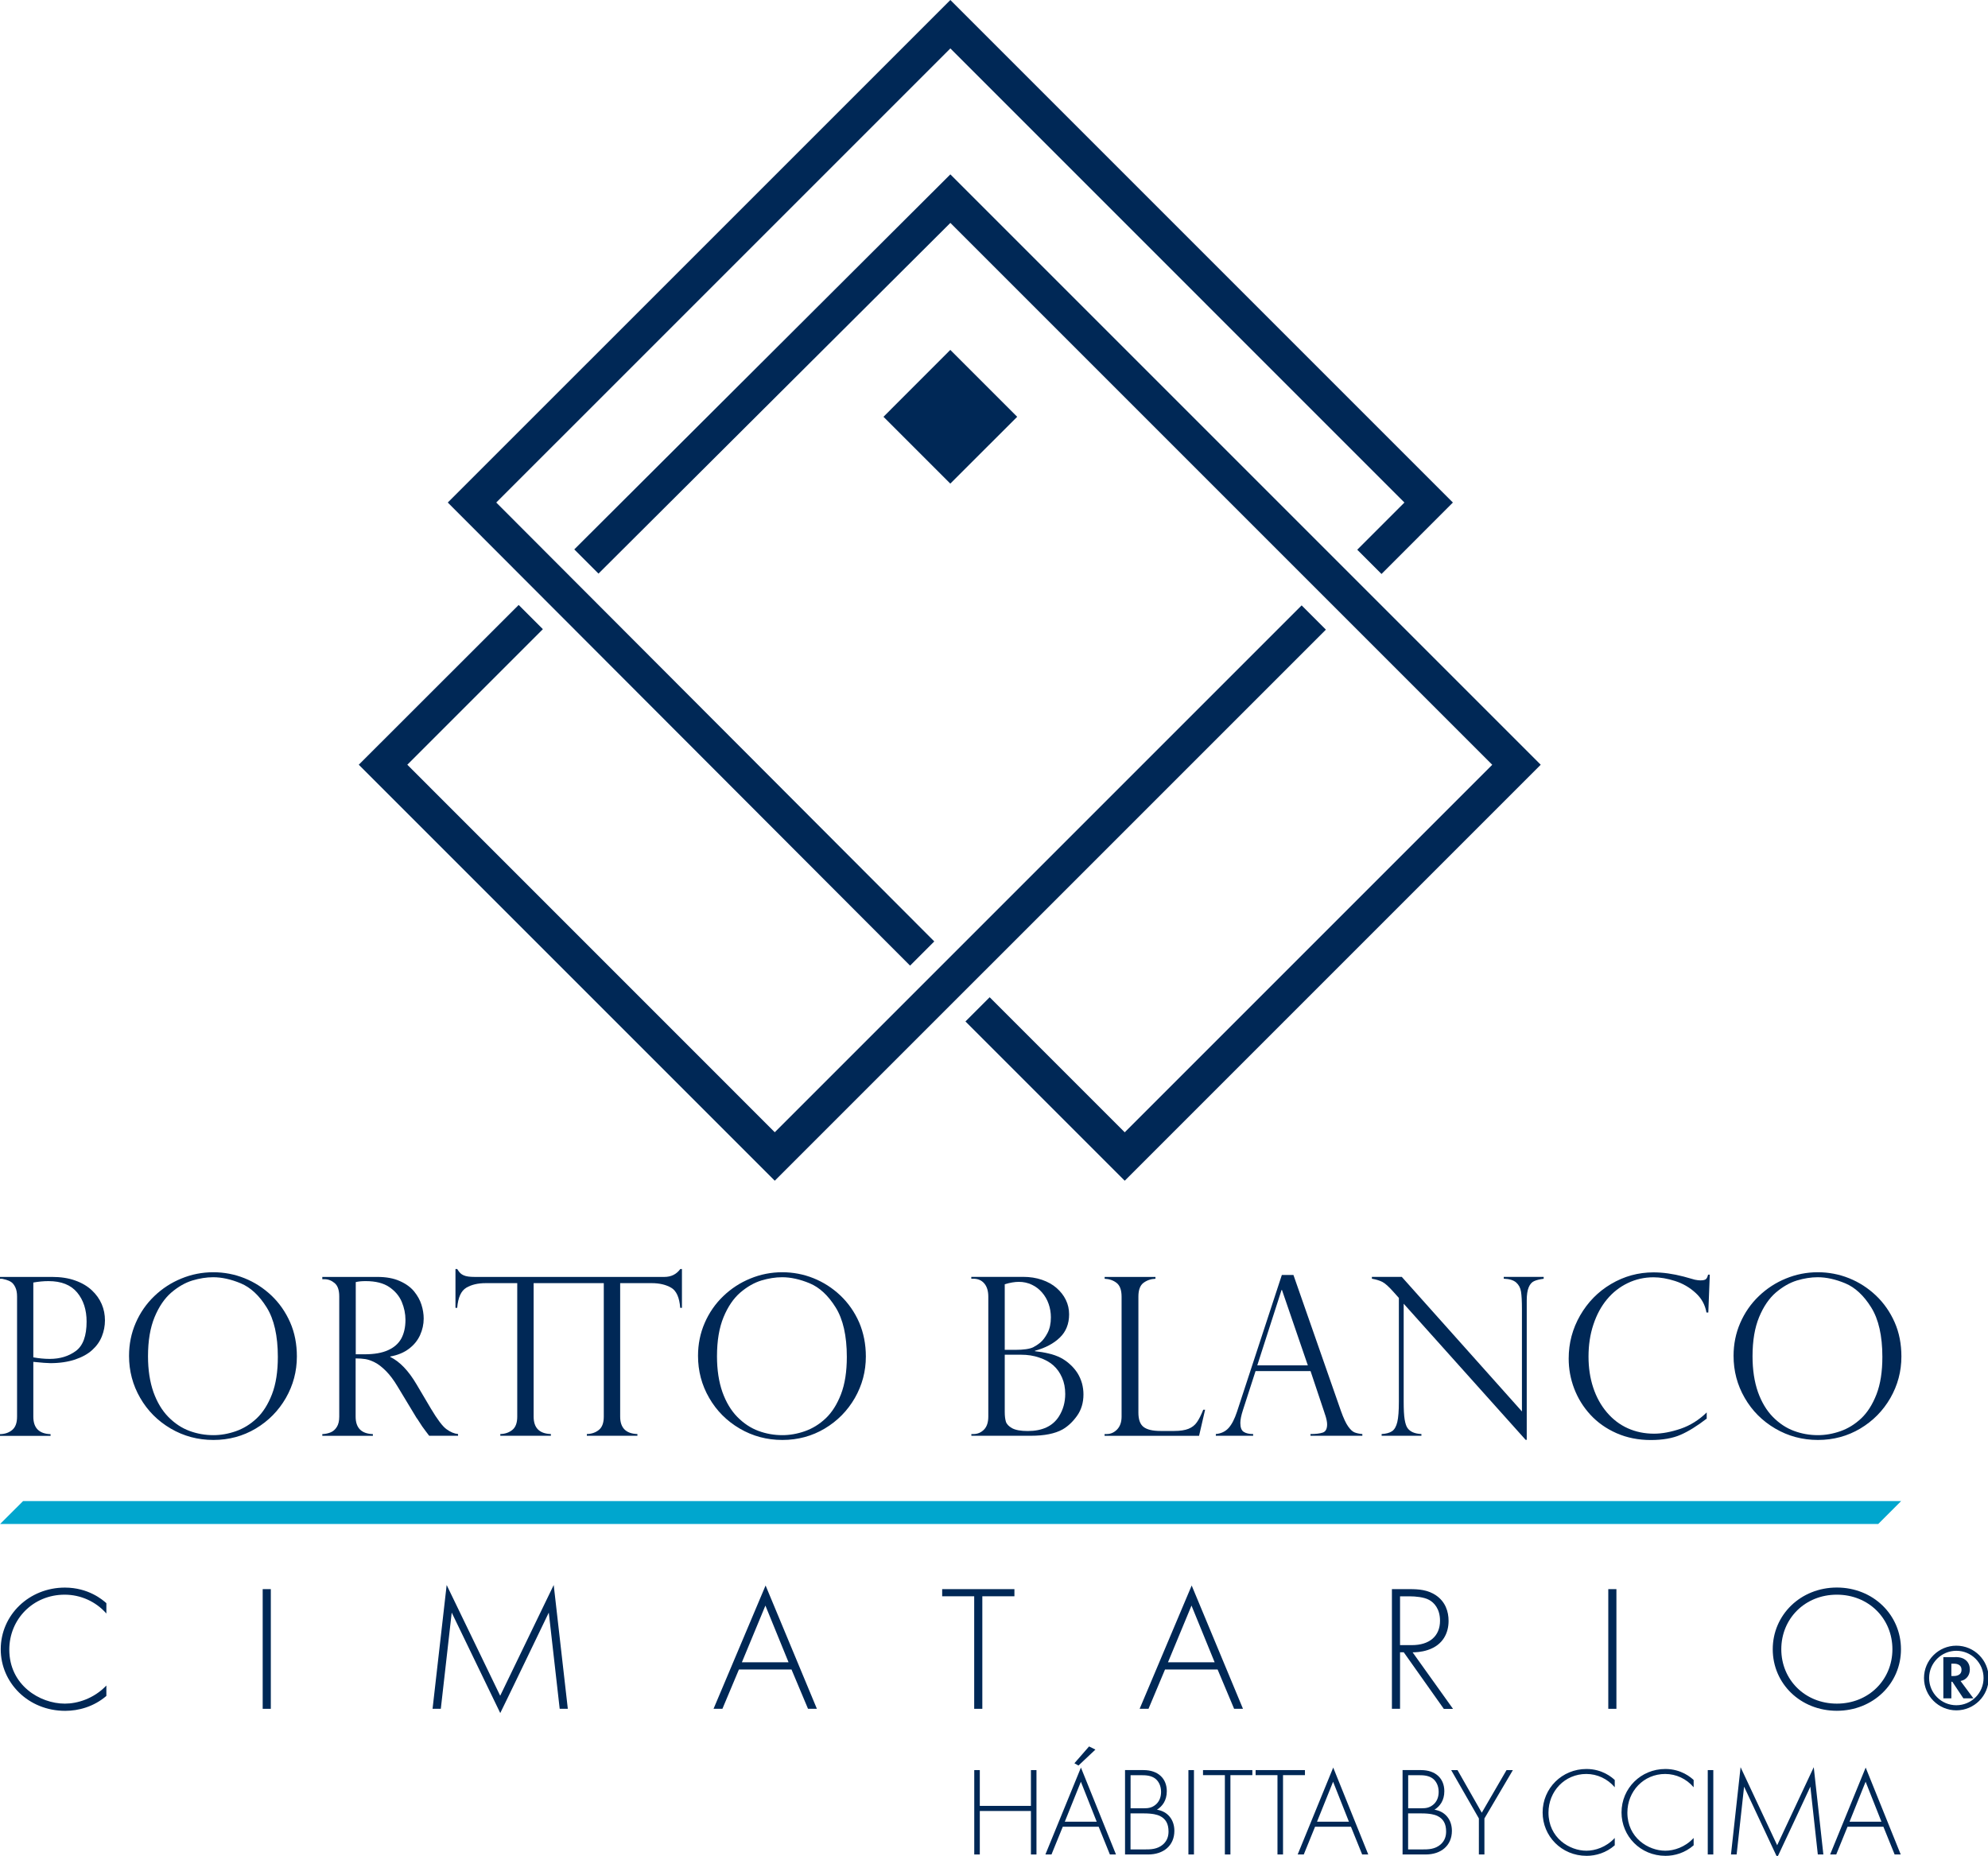 <?xml version="1.0" encoding="utf-8"?>
<!-- Generator: Adobe Illustrator 24.2.3, SVG Export Plug-In . SVG Version: 6.00 Build 0)  -->
<svg version="1.1" id="Capa_1" xmlns="http://www.w3.org/2000/svg" xmlns:xlink="http://www.w3.org/1999/xlink" x="0px" y="0px"
	 viewBox="0 0 322.77 301.32" style="enable-background:new 0 0 322.77 301.32;" xml:space="preserve">
<style type="text/css">
	.st0{fill:#002856;}
	.st1{fill:#00A6CE;}
</style>
<g>
	<g>
		<g>
			<path class="st0" d="M154.3,28.31l95.85,95.85l-67.54,67.54l-25.86-25.86l3.93-3.93l21.12,21.12l0.81,0.81l0.81-0.81l58.05-58.05
				l0.81-0.81l-0.81-0.81l-86.36-86.36l-0.81-0.81l-0.81,0.81L97.17,93.13l-3.93-3.93L154.3,28.31"/>
		</g>
		<g>
			<path class="st0" d="M84.21,98.22l3.93,3.93l-21.2,21.2l-0.81,0.81l0.81,0.81l58.04,58.05l0.81,0.81l0.81-0.81l84.73-84.73
				l3.94,3.94l-89.48,89.47l-67.54-67.54L84.21,98.22z"/>
		</g>
		<g>
			<path class="st0" d="M154.3,0l81.59,81.59l-11.59,11.6l-3.94-3.94l6.85-6.85l0.81-0.81l-0.81-0.81l-72.1-72.11l-0.81-0.81
				l-0.81,0.81L81.38,80.78l-0.81,0.81l0.81,0.81l70.31,70.45l-3.93,3.93L72.7,81.59L154.3,0"/>
		</g>
		<g>
			<path class="st0" d="M154.29,56.81l10.86,10.86l-10.86,10.85l-10.85-10.85L154.29,56.81"/>
		</g>
	</g>
	<g>
		<path class="st0" d="M0,207.62v-0.3h8.46c1.41,0,2.66,0.19,3.74,0.58c1.08,0.38,1.98,0.91,2.7,1.58s1.25,1.42,1.61,2.25
			c0.36,0.84,0.53,1.71,0.53,2.64c0,0.9-0.17,1.77-0.5,2.6c-0.33,0.83-0.86,1.58-1.57,2.22c-0.71,0.65-1.65,1.16-2.8,1.55
			c-1.16,0.38-2.49,0.58-3.99,0.58c-0.48,0-1.4-0.07-2.77-0.21v8.9c0,1.83,0.93,2.78,2.8,2.84v0.28H0v-0.28
			c0.81-0.02,1.47-0.25,1.99-0.69c0.52-0.44,0.78-1.15,0.78-2.15v-19.51c0-0.6-0.09-1.09-0.28-1.49c-0.19-0.4-0.41-0.68-0.66-0.85
			c-0.25-0.17-0.53-0.29-0.84-0.38c-0.31-0.08-0.52-0.13-0.64-0.16H0z M5.41,208.23v12.15c0.9,0.16,1.79,0.25,2.66,0.25
			c1.67,0,3.08-0.43,4.25-1.29c1.16-0.86,1.74-2.45,1.74-4.77c0-1.91-0.51-3.49-1.53-4.72c-1.02-1.23-2.57-1.85-4.65-1.85
			C7.07,208,6.25,208.08,5.41,208.23z"/>
		<path class="st0" d="M48.2,220.24c0,2.42-0.6,4.66-1.79,6.74c-1.2,2.08-2.83,3.73-4.89,4.96c-2.07,1.23-4.36,1.85-6.87,1.85
			c-2.52,0-4.83-0.62-6.93-1.85c-2.1-1.23-3.76-2.89-4.96-4.98c-1.21-2.09-1.81-4.37-1.81-6.83c0-1.89,0.36-3.67,1.08-5.33
			c0.72-1.66,1.72-3.11,3.01-4.35c1.29-1.24,2.76-2.2,4.41-2.87c1.65-0.68,3.38-1.02,5.17-1.02c1.76,0,3.46,0.32,5.08,0.97
			c1.62,0.65,3.08,1.59,4.37,2.81c1.29,1.23,2.3,2.68,3.04,4.36S48.2,218.24,48.2,220.24z M45.11,220.31c0-3.43-0.61-6.12-1.82-8.05
			c-1.21-1.94-2.62-3.24-4.2-3.9c-1.59-0.66-3.08-0.99-4.48-0.99c-1.09,0-2.21,0.18-3.38,0.53c-1.17,0.36-2.3,1.01-3.41,1.95
			c-1.1,0.95-2.01,2.28-2.72,3.99c-0.71,1.72-1.07,3.83-1.07,6.36c0,2.22,0.3,4.15,0.88,5.81c0.59,1.65,1.4,3,2.43,4.05
			c1.03,1.04,2.17,1.8,3.42,2.26c1.24,0.46,2.54,0.69,3.88,0.69c1.2,0,2.42-0.21,3.65-0.64c1.23-0.43,2.36-1.12,3.38-2.08
			c1.02-0.96,1.85-2.27,2.49-3.92C44.8,224.71,45.11,222.69,45.11,220.31z"/>
		<path class="st0" d="M52.68,207.69h-0.35v-0.37h8.93c1.44,0,2.65,0.22,3.65,0.67c1,0.44,1.77,1.01,2.33,1.69
			c0.55,0.68,0.95,1.4,1.19,2.16c0.24,0.76,0.36,1.51,0.36,2.24c0,0.93-0.2,1.83-0.59,2.69c-0.39,0.86-0.99,1.6-1.8,2.21
			c-0.81,0.62-1.82,1.04-3.04,1.26v0.07c1.54,0.75,2.96,2.23,4.27,4.45l2.33,3.94c1.05,1.76,1.89,2.88,2.53,3.34
			c0.64,0.47,1.26,0.73,1.88,0.79v0.28h-4.69c-0.2-0.26-0.39-0.5-0.56-0.74c-0.18-0.24-0.36-0.49-0.56-0.76
			c-0.12-0.17-0.29-0.44-0.52-0.8c-0.23-0.36-0.36-0.56-0.41-0.6l-3.08-5.1c-0.62-1.04-1.25-1.88-1.9-2.53
			c-0.65-0.65-1.25-1.11-1.81-1.39c-0.56-0.28-1.07-0.46-1.52-0.53c-0.45-0.07-0.98-0.11-1.58-0.11V230c0,1.83,0.93,2.78,2.8,2.84
			v0.28h-8.21v-0.28c0.51-0.02,0.97-0.12,1.37-0.29c0.4-0.17,0.73-0.46,0.99-0.88c0.26-0.41,0.39-0.97,0.39-1.67v-19.51
			c0-1.03-0.25-1.75-0.75-2.17C53.83,207.9,53.28,207.69,52.68,207.69z M57.75,219.88h1.47c1.54,0,2.81-0.22,3.79-0.67
			c0.99-0.44,1.7-1.08,2.15-1.9c0.44-0.82,0.67-1.83,0.67-3.02c0-0.99-0.2-1.96-0.6-2.92c-0.4-0.95-1.07-1.75-2.02-2.4
			c-0.95-0.65-2.23-0.97-3.84-0.97c-0.65,0-1.19,0.05-1.61,0.16V219.88z"/>
		<path class="st0" d="M110.45,206.04c-0.62,0.85-1.48,1.28-2.59,1.28H93.81h-2.65H77.1c-0.41,0-0.76-0.02-1.06-0.06
			c-0.3-0.04-0.56-0.11-0.78-0.21c-0.22-0.1-0.4-0.22-0.54-0.36c-0.14-0.14-0.3-0.36-0.49-0.65h-0.28v6.3h0.28
			c0.14-1.68,0.63-2.77,1.48-3.27c0.85-0.5,1.89-0.74,3.14-0.74h5.13V230c0,1.02-0.27,1.74-0.8,2.16c-0.53,0.43-1.18,0.65-1.95,0.67
			v0.28h8.21v-0.28c-1.87-0.06-2.8-1-2.8-2.84v-21.66h6.26h1.36h3.77V230c0,1.02-0.27,1.74-0.8,2.16c-0.53,0.43-1.18,0.65-1.95,0.67
			v0.28h8.21v-0.28c-1.87-0.06-2.8-1-2.8-2.84v-21.66h5.13c1.25,0,2.3,0.25,3.15,0.74c0.85,0.5,1.34,1.58,1.47,3.27h0.28v-6.3
			H110.45z"/>
		<path class="st0" d="M140.58,220.24c0,2.42-0.6,4.66-1.79,6.74c-1.2,2.08-2.83,3.73-4.89,4.96c-2.07,1.23-4.36,1.85-6.87,1.85
			c-2.52,0-4.83-0.62-6.93-1.85c-2.1-1.23-3.76-2.89-4.96-4.98c-1.21-2.09-1.81-4.37-1.81-6.83c0-1.89,0.36-3.67,1.08-5.33
			c0.72-1.66,1.72-3.11,3.01-4.35c1.29-1.24,2.76-2.2,4.41-2.87c1.65-0.68,3.38-1.02,5.17-1.02c1.76,0,3.46,0.32,5.08,0.97
			c1.62,0.65,3.08,1.59,4.37,2.81c1.29,1.23,2.3,2.68,3.04,4.36C140.21,216.39,140.58,218.24,140.58,220.24z M137.49,220.31
			c0-3.43-0.61-6.12-1.82-8.05c-1.21-1.94-2.62-3.24-4.2-3.9c-1.59-0.66-3.08-0.99-4.48-0.99c-1.09,0-2.21,0.18-3.38,0.53
			c-1.17,0.36-2.3,1.01-3.41,1.95c-1.1,0.95-2.01,2.28-2.72,3.99c-0.71,1.72-1.07,3.83-1.07,6.36c0,2.22,0.3,4.15,0.88,5.81
			c0.59,1.65,1.4,3,2.43,4.05c1.03,1.04,2.17,1.8,3.42,2.26c1.24,0.46,2.54,0.69,3.88,0.69c1.2,0,2.42-0.21,3.65-0.64
			c1.23-0.43,2.36-1.12,3.38-2.08c1.02-0.96,1.85-2.27,2.49-3.92C137.18,224.71,137.49,222.69,137.49,220.31z"/>
		<path class="st0" d="M167.36,233.11h-9.65v-0.28h0.35c0.65,0,1.22-0.24,1.69-0.71c0.47-0.47,0.71-1.18,0.71-2.13v-19.47
			c0-0.92-0.22-1.64-0.66-2.15c-0.44-0.51-1.03-0.76-1.78-0.76h-0.32v-0.3h8.42c1.11,0,2.13,0.16,3.06,0.48
			c0.93,0.32,1.72,0.76,2.37,1.33c0.65,0.57,1.15,1.21,1.5,1.93c0.35,0.72,0.53,1.5,0.53,2.34c0,1.55-0.5,2.81-1.51,3.78
			c-1,0.97-2.35,1.68-4.04,2.14v0.07c0.77,0.08,1.51,0.2,2.22,0.37c0.71,0.16,1.35,0.39,1.93,0.68c0.57,0.29,1.11,0.67,1.61,1.14
			c0.46,0.42,0.84,0.88,1.16,1.38c0.31,0.5,0.55,1.05,0.72,1.64c0.16,0.59,0.24,1.19,0.24,1.81c0,1.34-0.35,2.5-1.04,3.47
			c-0.69,0.97-1.48,1.71-2.35,2.21C171.28,232.77,169.56,233.11,167.36,233.11z M163.13,219.16h1.68c1.38,0,2.36-0.14,2.94-0.42
			c0.37-0.19,0.76-0.44,1.16-0.77c0.4-0.33,0.79-0.84,1.16-1.54c0.37-0.7,0.55-1.55,0.55-2.54c0-0.77-0.12-1.5-0.37-2.2
			c-0.24-0.69-0.6-1.31-1.07-1.85c-0.47-0.54-1.02-0.96-1.66-1.26c-0.64-0.3-1.34-0.46-2.1-0.46c-0.67,0-1.43,0.13-2.29,0.39V219.16
			z M165.77,219.95h-2.64v9.3c0,0.62,0.06,1.14,0.18,1.55c0.12,0.41,0.46,0.77,1.01,1.08c0.55,0.3,1.39,0.46,2.54,0.46
			c2.37,0,4.06-0.79,5.06-2.36c0.69-1.09,1.03-2.31,1.03-3.66c0-0.98-0.17-1.87-0.52-2.66c-0.34-0.79-0.82-1.46-1.42-1.99
			c-0.6-0.53-1.36-0.95-2.27-1.25C167.84,220.1,166.84,219.95,165.77,219.95z"/>
		<path class="st0" d="M179.35,232.83h0.35c0.63,0,1.19-0.25,1.67-0.74c0.48-0.5,0.73-1.19,0.73-2.09v-19.47
			c0-1.07-0.27-1.82-0.81-2.24c-0.54-0.42-1.19-0.64-1.94-0.67v-0.3h8.25v0.3c-0.72,0.02-1.37,0.24-1.93,0.65
			c-0.56,0.41-0.84,1.16-0.84,2.26v18.82c0,1.12,0.28,1.9,0.84,2.33c0.56,0.43,1.48,0.65,2.75,0.65h2.22c0.97,0,1.74-0.12,2.32-0.35
			c0.58-0.23,1.04-0.59,1.37-1.07c0.34-0.48,0.68-1.16,1.03-2.03h0.3l-0.98,4.24h-15.34V232.83z"/>
		<path class="st0" d="M210,207l7.72,22.1c0.41,1.14,0.79,1.97,1.16,2.49c0.36,0.51,0.71,0.84,1.04,0.97
			c0.33,0.13,0.76,0.23,1.27,0.27v0.28h-8.42v-0.28c0.86,0,1.53-0.08,2-0.24c0.47-0.16,0.7-0.61,0.7-1.33c0-0.4-0.11-0.93-0.33-1.59
			c-0.05-0.09-0.07-0.16-0.07-0.21l-2.29-6.85h-8.93l-2.05,6.34c-0.28,0.86-0.42,1.56-0.42,2.08c0,0.72,0.18,1.21,0.54,1.44
			c0.36,0.24,0.88,0.36,1.54,0.36v0.28h-6.06v-0.28c0.86-0.08,1.56-0.41,2.08-0.99s0.97-1.46,1.36-2.64l7.28-22.2H210z
			 M204.13,221.68h8.21l-4.2-12.24h-0.07L204.13,221.68z"/>
		<path class="st0" d="M250.63,207.32v0.3c-0.65,0.08-1.17,0.21-1.55,0.38c-0.38,0.17-0.67,0.5-0.88,1
			c-0.21,0.5-0.32,1.21-0.32,2.15v22.62h-0.18l-19.8-22.1v15.86c0,1.32,0.05,2.3,0.16,2.94c0.11,0.64,0.26,1.1,0.46,1.38
			c0.43,0.61,1.18,0.93,2.26,0.98v0.28h-6.46v-0.28c0.72-0.04,1.29-0.19,1.69-0.46c0.4-0.27,0.69-0.78,0.86-1.51
			c0.17-0.73,0.25-1.83,0.25-3.3v-16.83l-0.86-0.96c-0.76-0.86-1.37-1.41-1.82-1.64c-0.46-0.23-1.02-0.4-1.7-0.52v-0.3h4.85
			l19.51,21.85v-16.65c0-1.25-0.05-2.18-0.15-2.8c-0.1-0.62-0.36-1.11-0.79-1.49c-0.43-0.37-1.09-0.58-2.01-0.61v-0.3H250.63z"/>
		<path class="st0" d="M277.36,213.1h-0.3c-0.22-1.26-0.81-2.33-1.78-3.2c-0.96-0.88-2.07-1.52-3.32-1.92
			c-1.25-0.4-2.42-0.6-3.5-0.6c-1.48,0-2.87,0.31-4.18,0.94s-2.43,1.51-3.37,2.64c-0.95,1.14-1.68,2.5-2.21,4.1
			c-0.53,1.59-0.79,3.32-0.79,5.19c0,1.81,0.25,3.49,0.76,5.03c0.51,1.55,1.25,2.89,2.22,4.03c0.97,1.14,2.1,2,3.39,2.58
			s2.71,0.88,4.27,0.88c1.31,0,2.74-0.27,4.31-0.8c1.56-0.53,2.98-1.42,4.24-2.65v1c-1.55,1.2-2.97,2.08-4.26,2.64
			s-2.9,0.84-4.82,0.84c-2.03,0-3.88-0.37-5.56-1.11c-1.68-0.74-3.09-1.74-4.25-3c-1.16-1.26-2.03-2.68-2.63-4.25
			c-0.6-1.58-0.89-3.2-0.89-4.87c0-2.51,0.62-4.84,1.86-7c1.24-2.15,2.91-3.86,5.03-5.11s4.41-1.88,6.88-1.88
			c1.53,0,3.16,0.23,4.89,0.68l1.82,0.51c0.35,0.07,0.65,0.11,0.89,0.11c0.46,0,0.76-0.07,0.91-0.2c0.15-0.13,0.27-0.38,0.35-0.73
			h0.28L277.36,213.1z"/>
		<path class="st0" d="M308.71,220.24c0,2.42-0.6,4.66-1.79,6.74c-1.2,2.08-2.83,3.73-4.89,4.96c-2.07,1.23-4.36,1.85-6.87,1.85
			c-2.52,0-4.83-0.62-6.93-1.85c-2.1-1.23-3.76-2.89-4.96-4.98c-1.21-2.09-1.81-4.37-1.81-6.83c0-1.89,0.36-3.67,1.08-5.33
			c0.72-1.66,1.72-3.11,3.01-4.35c1.29-1.24,2.76-2.2,4.41-2.87c1.65-0.68,3.38-1.02,5.17-1.02c1.76,0,3.46,0.32,5.08,0.97
			c1.62,0.65,3.08,1.59,4.37,2.81c1.29,1.23,2.3,2.68,3.04,4.36S308.71,218.24,308.71,220.24z M305.62,220.31
			c0-3.43-0.61-6.12-1.82-8.05c-1.21-1.94-2.62-3.24-4.2-3.9c-1.59-0.66-3.08-0.99-4.48-0.99c-1.09,0-2.21,0.18-3.38,0.53
			c-1.17,0.36-2.3,1.01-3.41,1.95c-1.1,0.95-2.01,2.28-2.72,3.99c-0.71,1.72-1.07,3.83-1.07,6.36c0,2.22,0.3,4.15,0.88,5.81
			c0.59,1.65,1.4,3,2.43,4.05c1.03,1.04,2.17,1.8,3.42,2.26c1.24,0.46,2.54,0.69,3.88,0.69c1.2,0,2.42-0.21,3.65-0.64
			c1.23-0.43,2.36-1.12,3.38-2.08c1.02-0.96,1.85-2.27,2.49-3.92C305.31,224.71,305.62,222.69,305.62,220.31z"/>
	</g>
	<g>
		<path class="st0" d="M159.08,293.2h8.3v-5.81h0.9v13.7h-0.9v-7.06h-8.3v7.06h-0.9v-13.7h0.9V293.2z"/>
		<path class="st0" d="M178.38,296.59h-5.83l-1.83,4.5h-0.99l5.77-14.11l5.69,14.11h-0.99L178.38,296.59z M178.06,295.77l-2.57-6.49
			l-2.61,6.49H178.06z M177.85,284.06l-2.75,2.59l-0.66-0.37l2.38-2.73L177.85,284.06z"/>
		<path class="st0" d="M182.66,287.39h3c2.38,0,3.78,1.38,3.78,3.43c0,1.48-0.7,2.44-1.6,3c1.79,0.29,2.83,1.66,2.83,3.43
			c0,2.4-1.77,3.84-4.25,3.84h-3.76V287.39z M183.56,293.59h2.18c0.7,0,1.27-0.08,1.87-0.57c0.55-0.45,0.9-1.15,0.9-2.09
			c0-1.09-0.47-1.77-0.92-2.14c-0.68-0.53-1.56-0.57-2.28-0.57h-1.75V293.59z M183.56,300.27h2.3c0.92,0,2.05,0,2.98-0.82
			c0.74-0.66,0.88-1.46,0.88-2.09c0-1.23-0.43-2.07-1.46-2.55c-0.37-0.16-1.05-0.39-2.57-0.39h-2.14V300.27z"/>
		<path class="st0" d="M193.85,287.39v13.7h-0.9v-13.7H193.85z"/>
		<path class="st0" d="M199.77,288.21v12.88h-0.9v-12.88h-3.55v-0.82h8.01v0.82H199.77z"/>
		<path class="st0" d="M208.31,288.21v12.88h-0.9v-12.88h-3.55v-0.82h8.01v0.82H208.31z"/>
		<path class="st0" d="M219.34,296.59h-5.83l-1.83,4.5h-0.99l5.77-14.11l5.69,14.11h-0.99L219.34,296.59z M219.01,295.77l-2.57-6.49
			l-2.61,6.49H219.01z"/>
		<path class="st0" d="M227.72,287.39h3c2.38,0,3.78,1.38,3.78,3.43c0,1.48-0.7,2.44-1.6,3c1.79,0.29,2.83,1.66,2.83,3.43
			c0,2.4-1.77,3.84-4.25,3.84h-3.76V287.39z M228.63,293.59h2.18c0.7,0,1.27-0.08,1.87-0.57c0.55-0.45,0.9-1.15,0.9-2.09
			c0-1.09-0.47-1.77-0.92-2.14c-0.68-0.53-1.56-0.57-2.28-0.57h-1.75V293.59z M228.63,300.27h2.3c0.92,0,2.05,0,2.98-0.82
			c0.74-0.66,0.88-1.46,0.88-2.09c0-1.23-0.43-2.07-1.46-2.55c-0.37-0.16-1.05-0.39-2.57-0.39h-2.14V300.27z"/>
		<path class="st0" d="M240.11,295.24l-4.5-7.85h1.03l3.94,6.92l4.02-6.92h1.03l-4.62,7.85v5.85h-0.9V295.24z"/>
		<path class="st0" d="M262.17,290.18c-1.17-1.38-2.85-2.16-4.62-2.16c-3.51,0-6.14,2.81-6.14,6.28c0,4.07,3.39,6.18,6.16,6.18
			c1.38,0,3.2-0.55,4.6-2.07v1.19c-1.4,1.23-3.08,1.71-4.56,1.71c-4.11,0-7.15-3.22-7.15-7.04c0-3.94,3.16-7.06,7.11-7.06
			c2.61,0,4.19,1.4,4.6,1.79V290.18z"/>
		<path class="st0" d="M274.98,290.18c-1.17-1.38-2.85-2.16-4.62-2.16c-3.51,0-6.14,2.81-6.14,6.28c0,4.07,3.39,6.18,6.16,6.18
			c1.38,0,3.2-0.55,4.6-2.07v1.19c-1.4,1.23-3.08,1.71-4.56,1.71c-4.11,0-7.15-3.22-7.15-7.04c0-3.94,3.16-7.06,7.11-7.06
			c2.61,0,4.19,1.4,4.6,1.79V290.18z"/>
		<path class="st0" d="M278.17,287.39v13.7h-0.9v-13.7H278.17z"/>
		<path class="st0" d="M281.04,301.09l1.56-14.17l5.94,12.67l5.94-12.67l1.56,14.17h-0.9l-1.21-11.01c0,0-5.36,11.5-5.38,11.5
			l-5.38-11.5l-1.21,11.01H281.04z"/>
		<path class="st0" d="M305.79,296.59h-5.83l-1.83,4.5h-0.99l5.77-14.11l5.69,14.11h-0.99L305.79,296.59z M305.47,295.77l-2.57-6.49
			l-2.61,6.49H305.47z"/>
	</g>
	<g>
		<path class="st0" d="M17.27,261.97c-1.71-1.95-4.18-3.06-6.77-3.06c-5.14,0-8.99,3.99-8.99,8.92c0,5.77,4.96,8.77,9.02,8.77
			c2.02,0,4.69-0.79,6.74-2.94v1.69c-2.04,1.75-4.51,2.42-6.68,2.42c-6.01,0-10.47-4.57-10.47-9.99c0-5.59,4.63-10.02,10.41-10.02
			c3.82,0,6.13,1.98,6.74,2.53V261.97z"/>
		<path class="st0" d="M43.97,258.01v19.43h-1.32v-19.43H43.97z"/>
		<path class="st0" d="M70.23,277.44l2.29-20.1l8.69,17.98l8.69-17.98l2.29,20.1h-1.32l-1.77-15.62c0,0-7.85,16.31-7.88,16.31
			l-7.88-16.31l-1.77,15.62H70.23z"/>
		<path class="st0" d="M128.51,271.06h-8.54l-2.68,6.38h-1.44l8.45-20.02l8.33,20.02h-1.44L128.51,271.06z M128.03,269.89
			l-3.76-9.21l-3.82,9.21H128.03z"/>
		<path class="st0" d="M159.49,259.17v18.27h-1.32v-18.27h-5.2v-1.16h11.73v1.16H159.49z"/>
		<path class="st0" d="M197.69,271.06h-8.54l-2.68,6.38h-1.44l8.45-20.02l8.33,20.02h-1.44L197.69,271.06z M197.21,269.89
			l-3.76-9.21l-3.82,9.21H197.21z"/>
		<path class="st0" d="M234.41,277.44l-6.5-9.18h-0.6v9.18h-1.32v-19.43h2.89c1.53,0,2.92,0.12,4.24,0.99
			c1.56,1.05,2.07,2.65,2.07,4.17c0,1.92-0.87,3.9-3.37,4.72c-1.05,0.35-2.01,0.38-2.47,0.38l6.56,9.18H234.41z M227.31,267.1h1.92
			c2.86,0,4.57-1.46,4.57-3.96c0-1.95-0.99-2.97-1.77-3.38c-0.84-0.47-2.29-0.58-3.07-0.58h-1.65V267.1z"/>
		<path class="st0" d="M262.44,258.01v19.43h-1.32v-19.43H262.44z"/>
		<path class="st0" d="M308.64,267.77c0,5.59-4.54,9.99-10.41,9.99c-5.89,0-10.41-4.4-10.41-9.99c0-5.59,4.54-10.02,10.41-10.02
			C304.1,257.75,308.64,262.17,308.64,267.77z M307.25,267.77c0-4.98-3.85-8.86-9.02-8.86c-5.17,0-9.02,3.88-9.02,8.86
			c0,4.95,3.85,8.83,9.02,8.83C303.4,276.6,307.25,272.72,307.25,267.77z"/>
	</g>
	<g>
		<polygon class="st1" points="308.67,243.71 3.75,243.71 0.02,247.43 304.95,247.43 		"/>
	</g>
	<g>
		<g>
			<path class="st0" d="M317.45,269.04c0.92,0,1.39,0.24,1.71,0.5c0.51,0.43,0.66,1,0.66,1.51c0,0.65-0.26,1.22-0.78,1.58
				c-0.17,0.12-0.41,0.23-0.73,0.29l2.09,2.82h-1.63l-1.79-2.69h-0.16v2.69h-1.3v-6.69H317.45z M316.82,272.12h0.37
				c0.25,0,1.28-0.03,1.28-1.01c0-0.99-1.02-1-1.26-1h-0.39V272.12z"/>
		</g>
		<path class="st0" d="M317.63,277.69c-2.9,0-5.25-2.36-5.25-5.25s2.36-5.25,5.25-5.25c2.9,0,5.25,2.36,5.25,5.25
			S320.53,277.69,317.63,277.69z M317.63,268.02c-2.43,0-4.42,1.98-4.42,4.42s1.98,4.42,4.42,4.42c2.44,0,4.42-1.98,4.42-4.42
			S320.07,268.02,317.63,268.02z"/>
	</g>
</g>
</svg>
